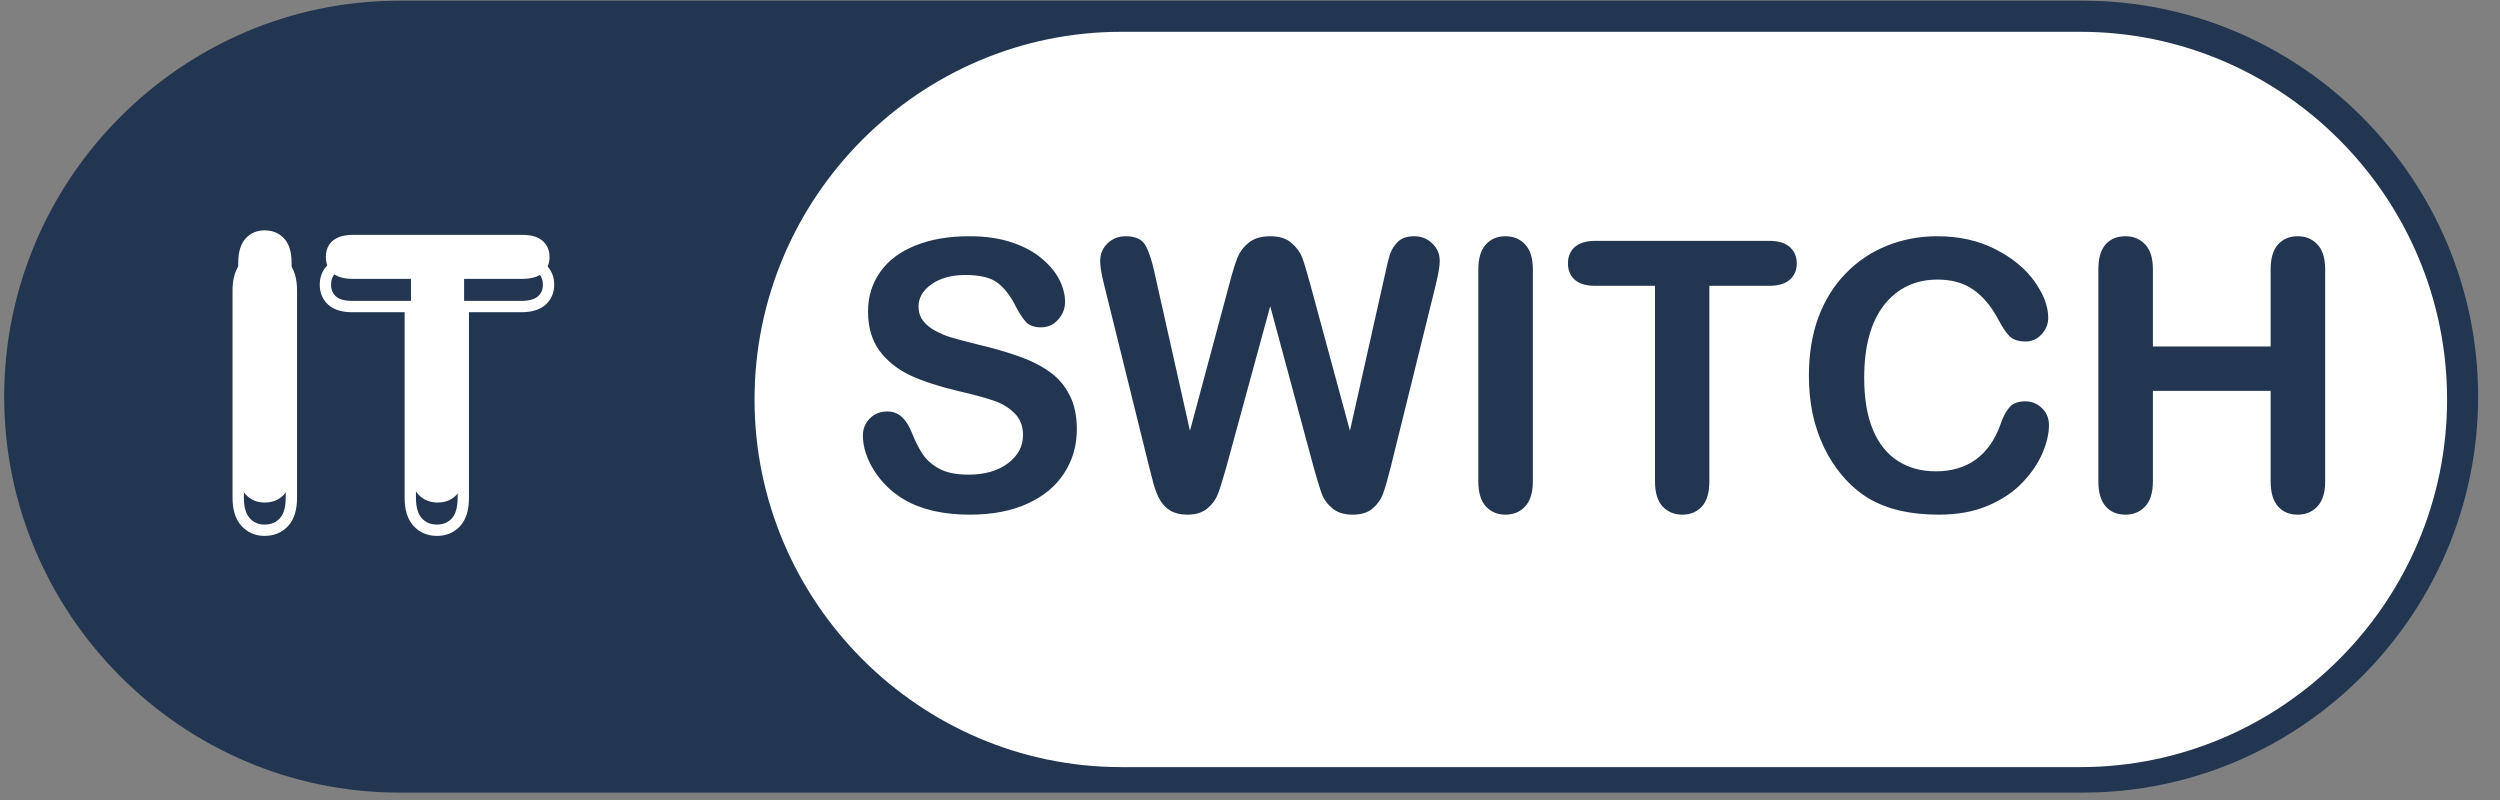 <svg width="125" height="40" viewBox="0 0 125 40" fill="none" xmlns="http://www.w3.org/2000/svg">
<rect x="0" y="0" width="125" height="40" fill="#808080" stroke="none"/>
<mask id="mask0_8667_3490" style="mask-type:luminance" maskUnits="userSpaceOnUse" x="-30" y="-77" width="476" height="495">
<path d="M-29.449 -76.19H445.53V417.188H-29.449V-76.19Z" fill="white"/>
</mask>
<g mask="url(#mask0_8667_3490)">
<path d="M19.954 39.348C9.222 39.348 0.49 30.593 0.49 19.834C0.49 9.074 9.222 0.32 19.954 0.32H104.159C114.891 0.32 123.623 9.074 123.623 19.834C123.623 30.593 114.891 39.348 104.159 39.348H19.954Z" fill="#223651"/>
<path d="M104.159 0.035H19.955C9.095 0.035 0.209 8.944 0.209 19.832C0.209 30.72 9.095 39.629 19.955 39.629H104.159C115.02 39.629 123.906 30.72 123.906 19.832C123.906 8.944 115.02 0.035 104.159 0.035ZM104.159 0.601C114.737 0.601 123.342 9.228 123.342 19.832C123.342 30.436 114.737 39.063 104.159 39.063H19.955C9.378 39.063 0.773 30.436 0.773 19.832C0.773 9.228 9.378 0.601 19.955 0.601H104.159Z" fill="#223651"/>
<path d="M56.064 38.074C46.109 38.074 38.01 29.955 38.01 19.974C38.01 9.994 46.109 1.874 56.064 1.874H104.019C113.974 1.874 122.073 9.994 122.073 19.974C122.073 29.955 113.974 38.074 104.019 38.074H56.064Z" fill="white"/>
<path d="M104.018 1.59H56.062C45.978 1.59 37.727 9.862 37.727 19.973C37.727 30.083 45.978 38.355 56.062 38.355H104.018C114.103 38.355 122.354 30.083 122.354 19.973C122.354 9.862 114.103 1.59 104.018 1.59ZM104.018 2.156C113.817 2.156 121.79 10.149 121.79 19.973C121.79 29.797 113.817 37.79 104.018 37.79H56.062C46.263 37.79 38.291 29.797 38.291 19.973C38.291 10.149 46.263 2.156 56.062 2.156H104.018Z" fill="white"/>
</g>
<path d="M53.842 21.463C53.842 22.278 53.631 23.009 53.208 23.658C52.792 24.307 52.18 24.815 51.371 25.183C50.563 25.55 49.605 25.733 48.497 25.733C47.169 25.733 46.073 25.483 45.21 24.98C44.597 24.619 44.099 24.139 43.713 23.539C43.333 22.933 43.144 22.345 43.144 21.776C43.144 21.445 43.257 21.163 43.483 20.931C43.716 20.692 44.01 20.573 44.365 20.573C44.653 20.573 44.894 20.664 45.09 20.848C45.292 21.032 45.464 21.304 45.605 21.665C45.776 22.094 45.96 22.452 46.156 22.74C46.358 23.027 46.639 23.266 47 23.456C47.362 23.64 47.836 23.732 48.424 23.732C49.232 23.732 49.887 23.545 50.389 23.171C50.897 22.792 51.151 22.32 51.151 21.757C51.151 21.31 51.013 20.949 50.738 20.674C50.468 20.392 50.117 20.178 49.682 20.031C49.253 19.884 48.678 19.728 47.955 19.562C46.988 19.336 46.177 19.073 45.522 18.773C44.873 18.467 44.356 18.053 43.97 17.533C43.59 17.006 43.401 16.355 43.401 15.577C43.401 14.836 43.603 14.178 44.007 13.603C44.411 13.027 44.995 12.586 45.761 12.28C46.526 11.968 47.426 11.812 48.461 11.812C49.287 11.812 50 11.916 50.6 12.124C51.206 12.326 51.708 12.599 52.106 12.941C52.504 13.278 52.795 13.633 52.979 14.007C53.162 14.38 53.254 14.744 53.254 15.1C53.254 15.424 53.138 15.718 52.905 15.981C52.679 16.238 52.394 16.367 52.051 16.367C51.739 16.367 51.5 16.29 51.335 16.137C51.176 15.978 51.001 15.721 50.811 15.366C50.566 14.858 50.273 14.463 49.93 14.181C49.587 13.893 49.036 13.75 48.277 13.75C47.573 13.75 47.004 13.906 46.569 14.218C46.14 14.524 45.926 14.894 45.926 15.329C45.926 15.598 45.999 15.831 46.146 16.027C46.293 16.223 46.495 16.391 46.752 16.532C47.01 16.673 47.27 16.783 47.533 16.863C47.796 16.942 48.231 17.059 48.837 17.212C49.596 17.389 50.282 17.585 50.894 17.799C51.512 18.014 52.036 18.274 52.464 18.58C52.899 18.886 53.236 19.275 53.474 19.746C53.719 20.211 53.842 20.784 53.842 21.463ZM65.688 23.383L63.511 15.311L61.308 23.383C61.136 23.995 60.998 24.436 60.894 24.705C60.796 24.968 60.622 25.207 60.371 25.421C60.12 25.629 59.786 25.733 59.37 25.733C59.033 25.733 58.755 25.669 58.534 25.541C58.32 25.418 58.146 25.244 58.011 25.017C57.876 24.785 57.766 24.512 57.68 24.2C57.595 23.882 57.518 23.588 57.451 23.318L55.21 14.255C55.075 13.728 55.008 13.327 55.008 13.052C55.008 12.703 55.13 12.409 55.375 12.17C55.62 11.931 55.923 11.812 56.285 11.812C56.78 11.812 57.114 11.971 57.285 12.29C57.457 12.608 57.607 13.07 57.735 13.676L59.498 21.537L61.473 14.181C61.62 13.618 61.752 13.189 61.868 12.896C61.984 12.602 62.174 12.348 62.437 12.133C62.7 11.919 63.059 11.812 63.511 11.812C63.971 11.812 64.326 11.925 64.577 12.152C64.834 12.372 65.011 12.614 65.109 12.877C65.207 13.14 65.339 13.575 65.504 14.181L67.497 21.537L69.26 13.676C69.346 13.266 69.425 12.945 69.499 12.712C69.579 12.479 69.71 12.271 69.894 12.088C70.084 11.904 70.356 11.812 70.711 11.812C71.066 11.812 71.366 11.931 71.611 12.17C71.862 12.403 71.987 12.697 71.987 13.052C71.987 13.303 71.92 13.704 71.785 14.255L69.545 23.318C69.392 23.93 69.263 24.381 69.159 24.668C69.061 24.95 68.89 25.198 68.645 25.412C68.406 25.626 68.066 25.733 67.626 25.733C67.209 25.733 66.876 25.629 66.625 25.421C66.374 25.213 66.199 24.98 66.101 24.723C66.003 24.46 65.865 24.013 65.688 23.383ZM73.916 24.071V13.465C73.916 12.914 74.041 12.501 74.292 12.225C74.543 11.95 74.868 11.812 75.266 11.812C75.676 11.812 76.007 11.95 76.258 12.225C76.515 12.495 76.643 12.908 76.643 13.465V24.071C76.643 24.628 76.515 25.045 76.258 25.32C76.007 25.596 75.676 25.733 75.266 25.733C74.874 25.733 74.55 25.596 74.292 25.32C74.041 25.039 73.916 24.622 73.916 24.071ZM88.444 14.291H85.468V24.071C85.468 24.635 85.343 25.054 85.092 25.329C84.841 25.599 84.516 25.733 84.118 25.733C83.714 25.733 83.384 25.596 83.126 25.32C82.876 25.045 82.75 24.628 82.75 24.071V14.291H79.775C79.309 14.291 78.964 14.19 78.737 13.988C78.51 13.78 78.397 13.508 78.397 13.171C78.397 12.822 78.514 12.547 78.746 12.345C78.985 12.143 79.328 12.042 79.775 12.042H88.444C88.915 12.042 89.264 12.146 89.49 12.354C89.723 12.562 89.839 12.834 89.839 13.171C89.839 13.508 89.723 13.78 89.49 13.988C89.258 14.19 88.909 14.291 88.444 14.291ZM102.448 21.252C102.448 21.681 102.341 22.146 102.126 22.648C101.918 23.144 101.588 23.634 101.134 24.117C100.681 24.595 100.103 24.983 99.399 25.284C98.695 25.584 97.874 25.733 96.938 25.733C96.228 25.733 95.582 25.666 95 25.532C94.419 25.397 93.889 25.189 93.412 24.907C92.94 24.619 92.505 24.243 92.108 23.777C91.752 23.355 91.449 22.884 91.198 22.363C90.947 21.837 90.758 21.277 90.629 20.683C90.507 20.089 90.445 19.458 90.445 18.791C90.445 17.707 90.602 16.737 90.914 15.88C91.232 15.023 91.685 14.291 92.273 13.685C92.861 13.073 93.549 12.608 94.339 12.29C95.129 11.971 95.971 11.812 96.864 11.812C97.954 11.812 98.924 12.029 99.775 12.464C100.626 12.899 101.278 13.437 101.731 14.08C102.184 14.717 102.411 15.32 102.411 15.889C102.411 16.201 102.301 16.477 102.08 16.716C101.86 16.954 101.594 17.074 101.281 17.074C100.932 17.074 100.669 16.991 100.492 16.826C100.32 16.661 100.127 16.376 99.913 15.972C99.558 15.305 99.139 14.806 98.655 14.475C98.178 14.145 97.587 13.979 96.883 13.979C95.762 13.979 94.869 14.405 94.201 15.256C93.54 16.107 93.21 17.316 93.21 18.883C93.21 19.93 93.356 20.802 93.65 21.5C93.944 22.192 94.361 22.709 94.899 23.052C95.438 23.395 96.069 23.566 96.791 23.566C97.575 23.566 98.236 23.373 98.775 22.988C99.319 22.596 99.73 22.023 100.005 21.27C100.121 20.915 100.265 20.628 100.437 20.407C100.608 20.181 100.883 20.067 101.263 20.067C101.588 20.067 101.866 20.181 102.099 20.407C102.331 20.634 102.448 20.915 102.448 21.252ZM107.645 13.465V17.322H113.532V13.465C113.532 12.914 113.654 12.501 113.899 12.225C114.15 11.95 114.477 11.812 114.882 11.812C115.292 11.812 115.622 11.95 115.873 12.225C116.13 12.495 116.259 12.908 116.259 13.465V24.071C116.259 24.628 116.13 25.045 115.873 25.32C115.616 25.596 115.286 25.733 114.882 25.733C114.471 25.733 114.144 25.596 113.899 25.32C113.654 25.039 113.532 24.622 113.532 24.071V19.544H107.645V24.071C107.645 24.628 107.517 25.045 107.26 25.32C107.002 25.596 106.672 25.733 106.268 25.733C105.858 25.733 105.53 25.596 105.285 25.32C105.04 25.039 104.918 24.622 104.918 24.071V13.465C104.918 12.914 105.037 12.501 105.276 12.225C105.521 11.95 105.852 11.812 106.268 11.812C106.678 11.812 107.009 11.95 107.26 12.225C107.517 12.495 107.645 12.908 107.645 13.465Z" fill="#223651"/>
<path d="M11.913 23.502V13.135C11.913 12.596 12.036 12.192 12.281 11.923C12.526 11.654 12.844 11.519 13.232 11.519C13.633 11.519 13.957 11.654 14.202 11.923C14.453 12.187 14.579 12.59 14.579 13.135V23.502C14.579 24.047 14.453 24.453 14.202 24.723C13.957 24.992 13.633 25.127 13.232 25.127C12.85 25.127 12.532 24.992 12.281 24.723C12.036 24.448 11.913 24.041 11.913 23.502ZM26.113 13.943H23.205V23.502C23.205 24.053 23.082 24.462 22.837 24.732C22.591 24.995 22.274 25.127 21.885 25.127C21.49 25.127 21.167 24.992 20.916 24.723C20.671 24.453 20.548 24.047 20.548 23.502V13.943H17.64C17.185 13.943 16.847 13.844 16.625 13.646C16.404 13.443 16.293 13.177 16.293 12.848C16.293 12.507 16.407 12.237 16.634 12.04C16.868 11.842 17.203 11.744 17.64 11.744H26.113C26.574 11.744 26.915 11.845 27.136 12.049C27.363 12.252 27.477 12.519 27.477 12.848C27.477 13.177 27.363 13.443 27.136 13.646C26.909 13.844 26.568 13.943 26.113 13.943Z" fill="white"/>
<mask id="mask1_8667_3490" style="mask-type:luminance" maskUnits="userSpaceOnUse" x="-7" y="-67" width="476" height="494">
<path d="M-6.65 -66.666H468.328V426.711H-6.65V-66.666Z" fill="white"/>
</mask>
<g mask="url(#mask1_8667_3490)">
<path d="M12.282 26.103C12.53 26.375 12.844 26.512 13.226 26.512C13.626 26.512 13.95 26.377 14.198 26.108C14.446 25.839 14.569 25.432 14.569 24.887V14.52C14.569 13.976 14.446 13.57 14.198 13.303C13.95 13.037 13.626 12.904 13.226 12.904C12.838 12.904 12.522 13.039 12.277 13.308C12.033 13.577 11.91 13.981 11.91 14.52V24.887C11.91 25.426 12.034 25.831 12.282 26.103Z" stroke="white" stroke-width="0.566" stroke-miterlimit="10"/>
<path d="M27.087 15.027C27.314 14.827 27.427 14.562 27.427 14.233C27.427 13.904 27.315 13.637 27.091 13.434C26.867 13.23 26.526 13.129 26.066 13.129H17.614C17.179 13.129 16.846 13.227 16.616 13.425C16.387 13.622 16.271 13.892 16.271 14.233C16.271 14.562 16.382 14.827 16.603 15.027C16.824 15.227 17.161 15.328 17.614 15.328H20.515V24.887C20.515 25.432 20.639 25.839 20.887 26.108C21.135 26.377 21.455 26.512 21.849 26.512C22.237 26.512 22.554 26.378 22.799 26.112C23.043 25.846 23.165 25.438 23.165 24.887V15.328H26.066C26.52 15.328 26.86 15.227 27.087 15.027Z" stroke="white" stroke-width="0.566" stroke-miterlimit="10"/>
</g>
</svg>
